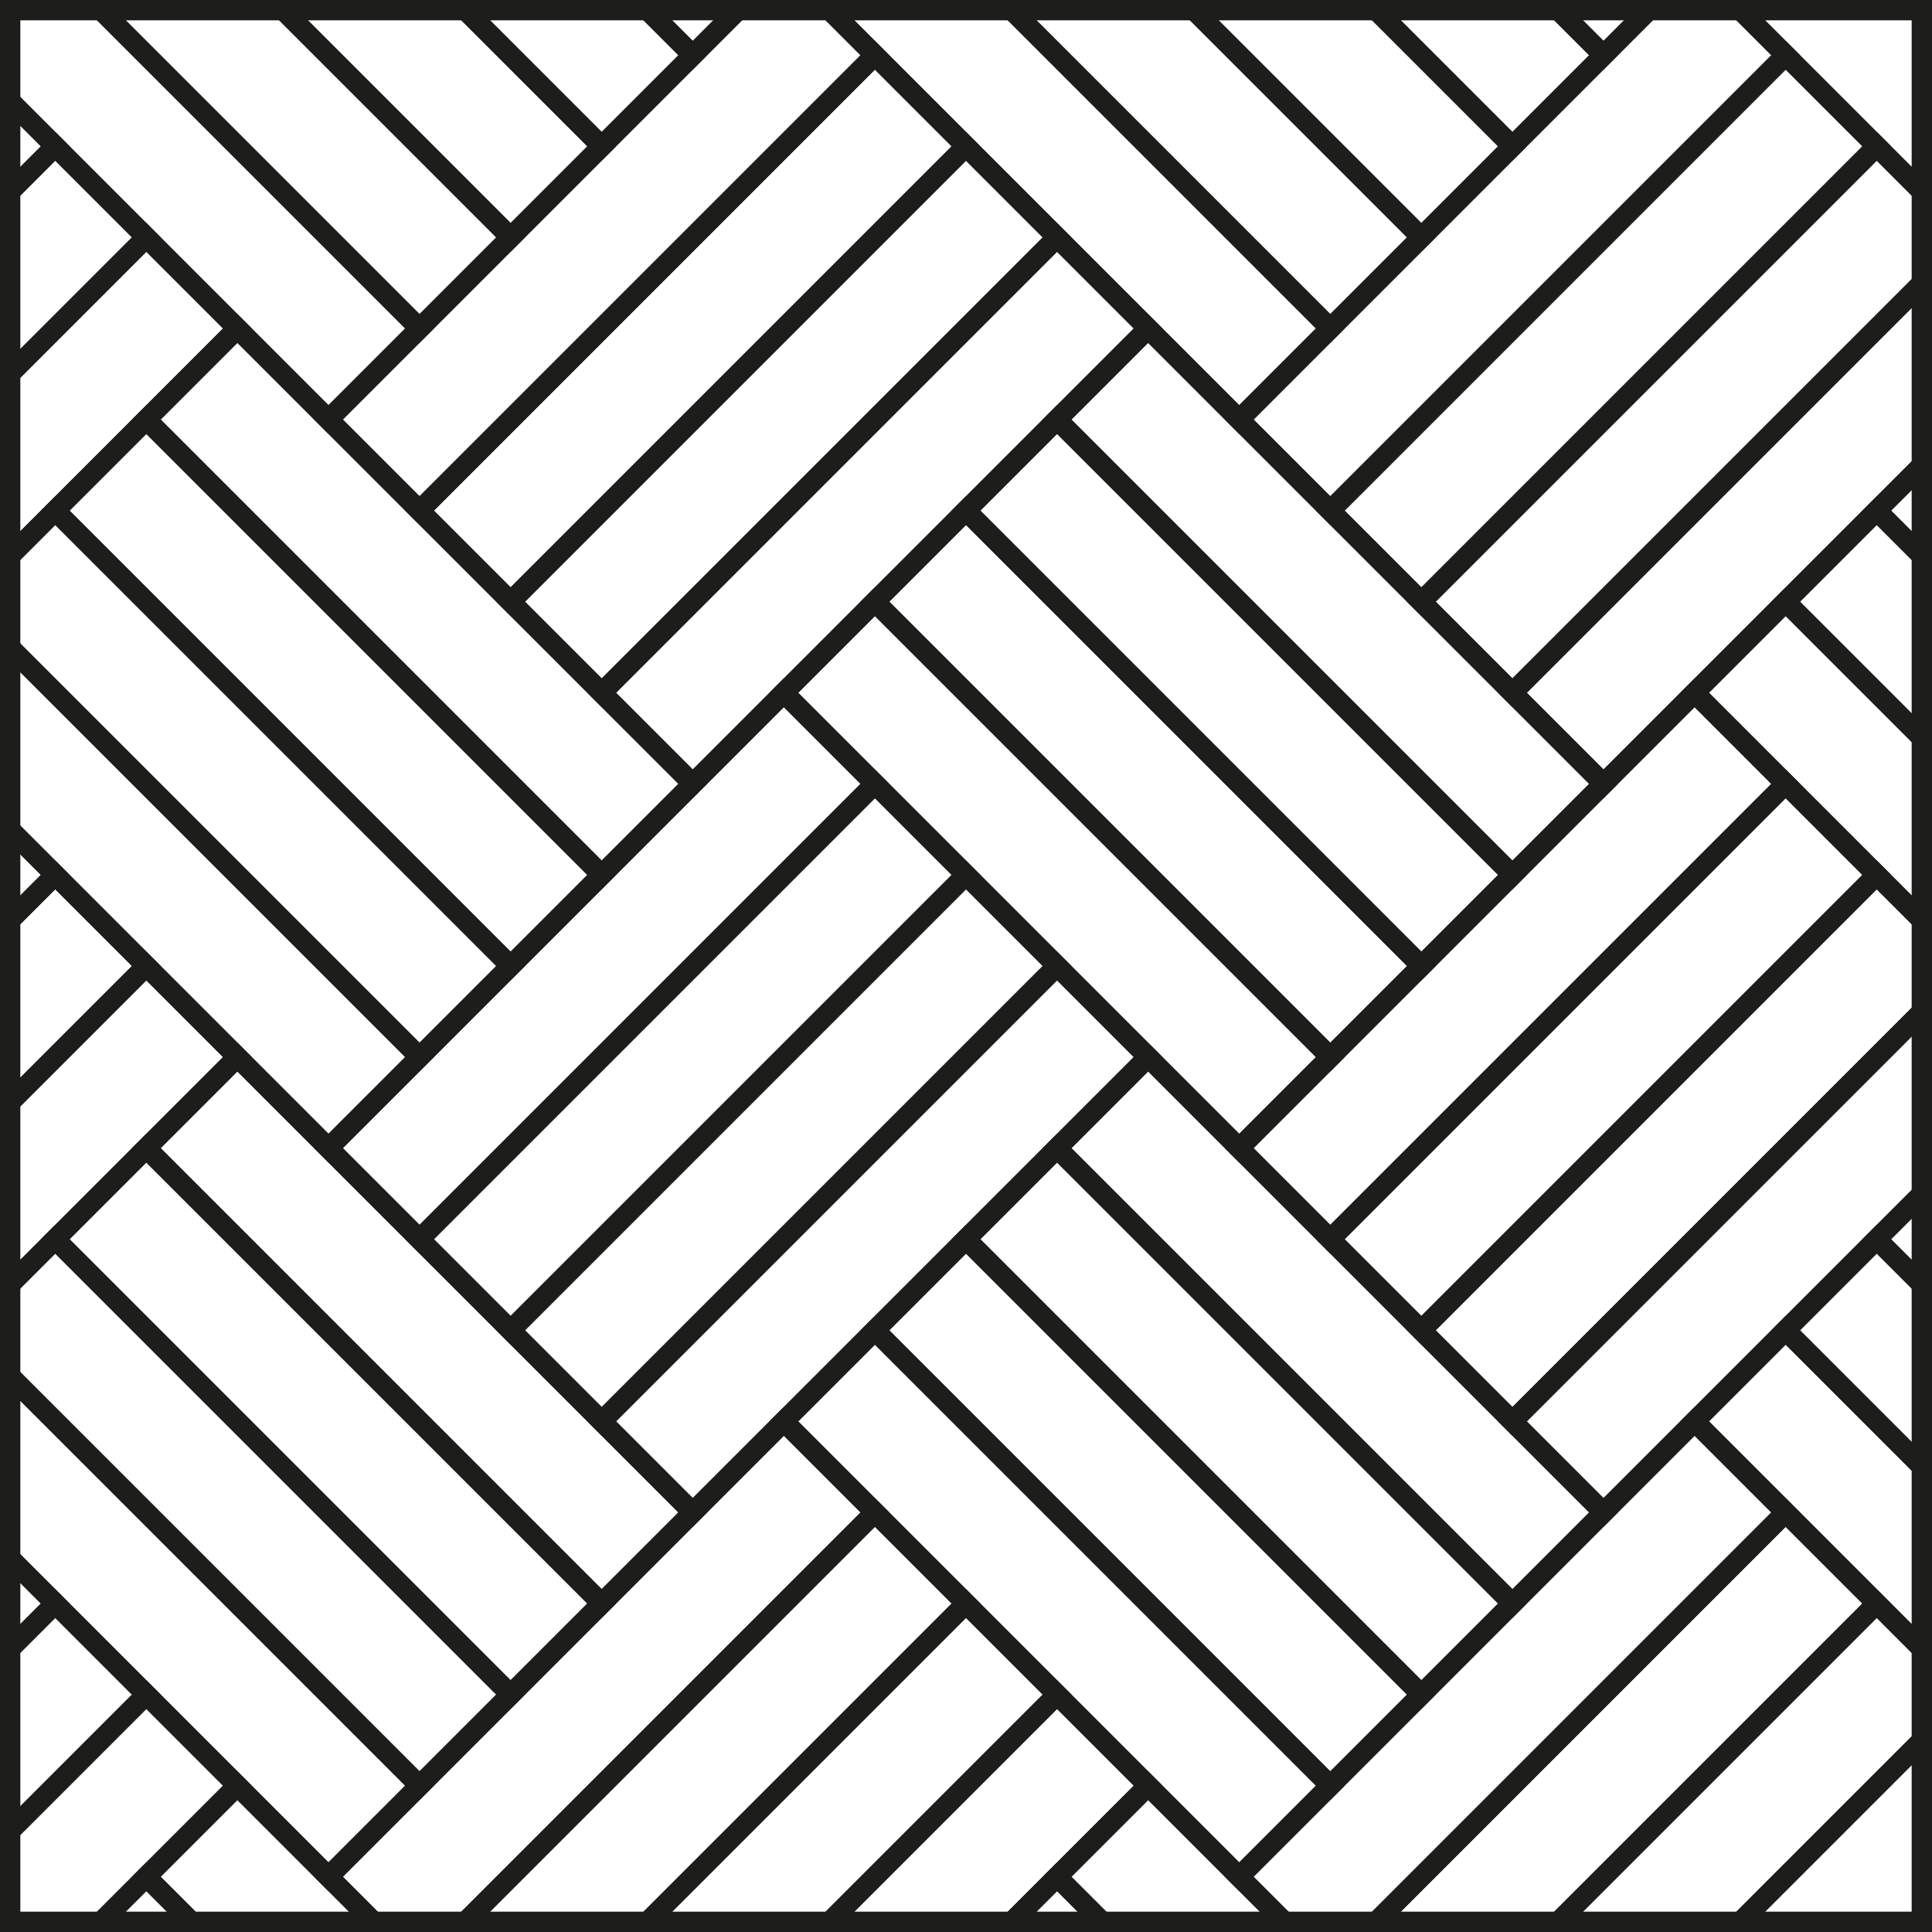 <svg width="190" height="190" viewBox="0 0 190 190" fill="none" xmlns="http://www.w3.org/2000/svg">
<g clip-path="url(#clip0_1896_19622)">
<rect x="166.653" y="-3.524" width="12.667" height="63.333" transform="rotate(45 166.653 -3.524)" stroke="#1D1D1B" stroke-width="2"/>
<rect x="77.085" y="-3.524" width="12.667" height="63.333" transform="rotate(45 77.085 -3.524)" stroke="#1D1D1B" stroke-width="2"/>
<rect x="77.085" y="68.13" width="12.667" height="63.333" transform="rotate(45 77.085 68.13)" stroke="#1D1D1B" stroke-width="2"/>
<rect x="77.085" y="139.783" width="12.667" height="63.333" transform="rotate(45 77.085 139.783)" stroke="#1D1D1B" stroke-width="2"/>
<rect x="166.653" y="68.13" width="12.667" height="63.333" transform="rotate(45 166.653 68.13)" stroke="#1D1D1B" stroke-width="2"/>
<rect x="166.653" y="139.783" width="12.667" height="63.333" transform="rotate(45 166.653 139.783)" stroke="#1D1D1B" stroke-width="2"/>
<rect x="175.609" y="5.433" width="12.667" height="63.333" transform="rotate(45 175.609 5.433)" stroke="#1D1D1B" stroke-width="2"/>
<rect x="-3.524" y="5.433" width="12.667" height="63.333" transform="rotate(45 -3.524 5.433)" stroke="#1D1D1B" stroke-width="2"/>
<rect x="-3.524" y="77.086" width="12.667" height="63.333" transform="rotate(45 -3.524 77.086)" stroke="#1D1D1B" stroke-width="2"/>
<rect x="-3.524" y="148.74" width="12.667" height="63.333" transform="rotate(45 -3.524 148.74)" stroke="#1D1D1B" stroke-width="2"/>
<rect x="86.043" y="5.433" width="12.667" height="63.333" transform="rotate(45 86.043 5.433)" stroke="#1D1D1B" stroke-width="2"/>
<rect x="86.043" y="77.086" width="12.667" height="63.333" transform="rotate(45 86.043 77.086)" stroke="#1D1D1B" stroke-width="2"/>
<rect x="86.043" y="148.74" width="12.667" height="63.333" transform="rotate(45 86.043 148.74)" stroke="#1D1D1B" stroke-width="2"/>
<rect x="175.609" y="77.086" width="12.667" height="63.333" transform="rotate(45 175.609 77.086)" stroke="#1D1D1B" stroke-width="2"/>
<rect x="175.609" y="148.74" width="12.667" height="63.333" transform="rotate(45 175.609 148.74)" stroke="#1D1D1B" stroke-width="2"/>
<rect x="184.565" y="14.39" width="12.667" height="63.333" transform="rotate(45 184.565 14.39)" stroke="#1D1D1B" stroke-width="2"/>
<rect x="5.433" y="14.39" width="12.667" height="63.333" transform="rotate(45 5.433 14.39)" stroke="#1D1D1B" stroke-width="2"/>
<rect x="5.433" y="86.043" width="12.667" height="63.333" transform="rotate(45 5.433 86.043)" stroke="#1D1D1B" stroke-width="2"/>
<rect x="5.433" y="157.697" width="12.667" height="63.333" transform="rotate(45 5.433 157.697)" stroke="#1D1D1B" stroke-width="2"/>
<rect x="95" y="14.39" width="12.667" height="63.333" transform="rotate(45 95 14.39)" stroke="#1D1D1B" stroke-width="2"/>
<rect x="95" y="86.043" width="12.667" height="63.333" transform="rotate(45 95 86.043)" stroke="#1D1D1B" stroke-width="2"/>
<rect x="95" y="157.697" width="12.667" height="63.333" transform="rotate(45 95 157.697)" stroke="#1D1D1B" stroke-width="2"/>
<rect x="184.565" y="86.043" width="12.667" height="63.333" transform="rotate(45 184.565 86.043)" stroke="#1D1D1B" stroke-width="2"/>
<rect x="184.565" y="157.697" width="12.667" height="63.333" transform="rotate(45 184.565 157.697)" stroke="#1D1D1B" stroke-width="2"/>
<rect x="193.522" y="-48.307" width="12.667" height="63.333" transform="rotate(45 193.522 -48.307)" stroke="#1D1D1B" stroke-width="2"/>
<rect x="103.956" y="-48.307" width="12.667" height="63.333" transform="rotate(45 103.956 -48.307)" stroke="#1D1D1B" stroke-width="2"/>
<rect x="193.522" y="23.346" width="12.667" height="63.333" transform="rotate(45 193.522 23.346)" stroke="#1D1D1B" stroke-width="2"/>
<rect x="14.389" y="-48.307" width="12.667" height="63.333" transform="rotate(45 14.389 -48.307)" stroke="#1D1D1B" stroke-width="2"/>
<rect x="14.39" y="23.346" width="12.667" height="63.333" transform="rotate(45 14.39 23.346)" stroke="#1D1D1B" stroke-width="2"/>
<rect x="14.39" y="95" width="12.667" height="63.333" transform="rotate(45 14.39 95)" stroke="#1D1D1B" stroke-width="2"/>
<rect x="14.39" y="166.653" width="12.667" height="63.333" transform="rotate(45 14.39 166.653)" stroke="#1D1D1B" stroke-width="2"/>
<rect x="103.955" y="23.346" width="12.667" height="63.333" transform="rotate(45 103.955 23.346)" stroke="#1D1D1B" stroke-width="2"/>
<rect x="103.955" y="95" width="12.667" height="63.333" transform="rotate(45 103.955 95)" stroke="#1D1D1B" stroke-width="2"/>
<rect x="103.955" y="166.654" width="12.667" height="63.333" transform="rotate(45 103.955 166.654)" stroke="#1D1D1B" stroke-width="2"/>
<rect x="193.522" y="95" width="12.667" height="63.333" transform="rotate(45 193.522 95)" stroke="#1D1D1B" stroke-width="2"/>
<rect x="193.522" y="166.653" width="12.667" height="63.333" transform="rotate(45 193.522 166.653)" stroke="#1D1D1B" stroke-width="2"/>
<rect x="112.912" y="-39.351" width="63.333" height="12.667" transform="rotate(45 112.912 -39.351)" stroke="#1D1D1B" stroke-width="2"/>
<rect x="23.345" y="-39.351" width="63.333" height="12.667" transform="rotate(45 23.345 -39.351)" stroke="#1D1D1B" stroke-width="2"/>
<rect x="23.345" y="32.303" width="63.333" height="12.667" transform="rotate(45 23.345 32.303)" stroke="#1D1D1B" stroke-width="2"/>
<rect x="23.345" y="103.956" width="63.333" height="12.667" transform="rotate(45 23.345 103.956)" stroke="#1D1D1B" stroke-width="2"/>
<rect x="23.345" y="175.61" width="63.333" height="12.667" transform="rotate(45 23.345 175.61)" stroke="#1D1D1B" stroke-width="2"/>
<rect x="112.912" y="32.303" width="63.333" height="12.667" transform="rotate(45 112.912 32.303)" stroke="#1D1D1B" stroke-width="2"/>
<rect x="112.912" y="103.956" width="63.333" height="12.667" transform="rotate(45 112.912 103.956)" stroke="#1D1D1B" stroke-width="2"/>
<rect x="112.912" y="175.61" width="63.333" height="12.667" transform="rotate(45 112.912 175.61)" stroke="#1D1D1B" stroke-width="2"/>
<rect x="193.522" y="-30.394" width="63.333" height="12.667" transform="rotate(45 193.522 -30.394)" stroke="#1D1D1B" stroke-width="2"/>
<rect x="103.955" y="-30.394" width="63.333" height="12.667" transform="rotate(45 103.955 -30.394)" stroke="#1D1D1B" stroke-width="2"/>
<rect x="193.522" y="41.26" width="63.333" height="12.667" transform="rotate(45 193.522 41.26)" stroke="#1D1D1B" stroke-width="2"/>
<rect x="14.39" y="-30.394" width="63.333" height="12.667" transform="rotate(45 14.39 -30.394)" stroke="#1D1D1B" stroke-width="2"/>
<rect x="14.39" y="41.26" width="63.333" height="12.667" transform="rotate(45 14.39 41.26)" stroke="#1D1D1B" stroke-width="2"/>
<rect x="14.389" y="112.913" width="63.333" height="12.667" transform="rotate(45 14.389 112.913)" stroke="#1D1D1B" stroke-width="2"/>
<rect x="14.39" y="184.567" width="63.333" height="12.667" transform="rotate(45 14.39 184.567)" stroke="#1D1D1B" stroke-width="2"/>
<rect x="103.955" y="41.259" width="63.333" height="12.667" transform="rotate(45 103.955 41.259)" stroke="#1D1D1B" stroke-width="2"/>
<rect x="103.955" y="112.913" width="63.333" height="12.667" transform="rotate(45 103.955 112.913)" stroke="#1D1D1B" stroke-width="2"/>
<rect x="103.955" y="184.567" width="63.333" height="12.667" transform="rotate(45 103.955 184.567)" stroke="#1D1D1B" stroke-width="2"/>
<rect x="193.522" y="112.913" width="63.333" height="12.667" transform="rotate(45 193.522 112.913)" stroke="#1D1D1B" stroke-width="2"/>
<rect x="193.522" y="184.566" width="63.333" height="12.667" transform="rotate(45 193.522 184.566)" stroke="#1D1D1B" stroke-width="2"/>
<rect x="184.565" y="-21.437" width="63.333" height="12.667" transform="rotate(45 184.565 -21.437)" stroke="#1D1D1B" stroke-width="2"/>
<rect x="95" y="-21.437" width="63.333" height="12.667" transform="rotate(45 95 -21.437)" stroke="#1D1D1B" stroke-width="2"/>
<rect x="184.565" y="50.216" width="63.333" height="12.667" transform="rotate(45 184.565 50.216)" stroke="#1D1D1B" stroke-width="2"/>
<rect x="5.433" y="-21.437" width="63.333" height="12.667" transform="rotate(45 5.433 -21.437)" stroke="#1D1D1B" stroke-width="2"/>
<rect x="5.433" y="50.216" width="63.333" height="12.667" transform="rotate(45 5.433 50.216)" stroke="#1D1D1B" stroke-width="2"/>
<rect x="5.433" y="121.87" width="63.333" height="12.667" transform="rotate(45 5.433 121.87)" stroke="#1D1D1B" stroke-width="2"/>
<rect x="95" y="50.216" width="63.333" height="12.667" transform="rotate(45 95 50.216)" stroke="#1D1D1B" stroke-width="2"/>
<rect x="95" y="121.87" width="63.333" height="12.667" transform="rotate(45 95 121.87)" stroke="#1D1D1B" stroke-width="2"/>
<rect x="184.565" y="121.87" width="63.333" height="12.667" transform="rotate(45 184.565 121.87)" stroke="#1D1D1B" stroke-width="2"/>
<rect x="175.609" y="-12.48" width="63.333" height="12.667" transform="rotate(45 175.609 -12.48)" stroke="#1D1D1B" stroke-width="2"/>
<rect x="86.043" y="-12.48" width="63.333" height="12.667" transform="rotate(45 86.043 -12.48)" stroke="#1D1D1B" stroke-width="2"/>
<rect x="175.609" y="59.173" width="63.333" height="12.667" transform="rotate(45 175.609 59.173)" stroke="#1D1D1B" stroke-width="2"/>
<rect x="-3.524" y="-12.481" width="63.333" height="12.667" transform="rotate(45 -3.524 -12.481)" stroke="#1D1D1B" stroke-width="2"/>
<rect x="-3.524" y="59.173" width="63.333" height="12.667" transform="rotate(45 -3.524 59.173)" stroke="#1D1D1B" stroke-width="2"/>
<rect x="-3.524" y="130.827" width="63.333" height="12.667" transform="rotate(45 -3.524 130.827)" stroke="#1D1D1B" stroke-width="2"/>
<rect x="86.043" y="59.173" width="63.333" height="12.667" transform="rotate(45 86.043 59.173)" stroke="#1D1D1B" stroke-width="2"/>
<rect x="86.043" y="130.827" width="63.333" height="12.667" transform="rotate(45 86.043 130.827)" stroke="#1D1D1B" stroke-width="2"/>
<rect x="175.609" y="130.826" width="63.333" height="12.667" transform="rotate(45 175.609 130.826)" stroke="#1D1D1B" stroke-width="2"/>
</g>
<rect x="1" y="1" width="188" height="188" stroke="#1D1D1B" stroke-width="2"/>
<defs>
<clipPath id="clip0_1896_19622">
<rect width="190" height="190" fill="white"/>
</clipPath>
</defs>
</svg>
